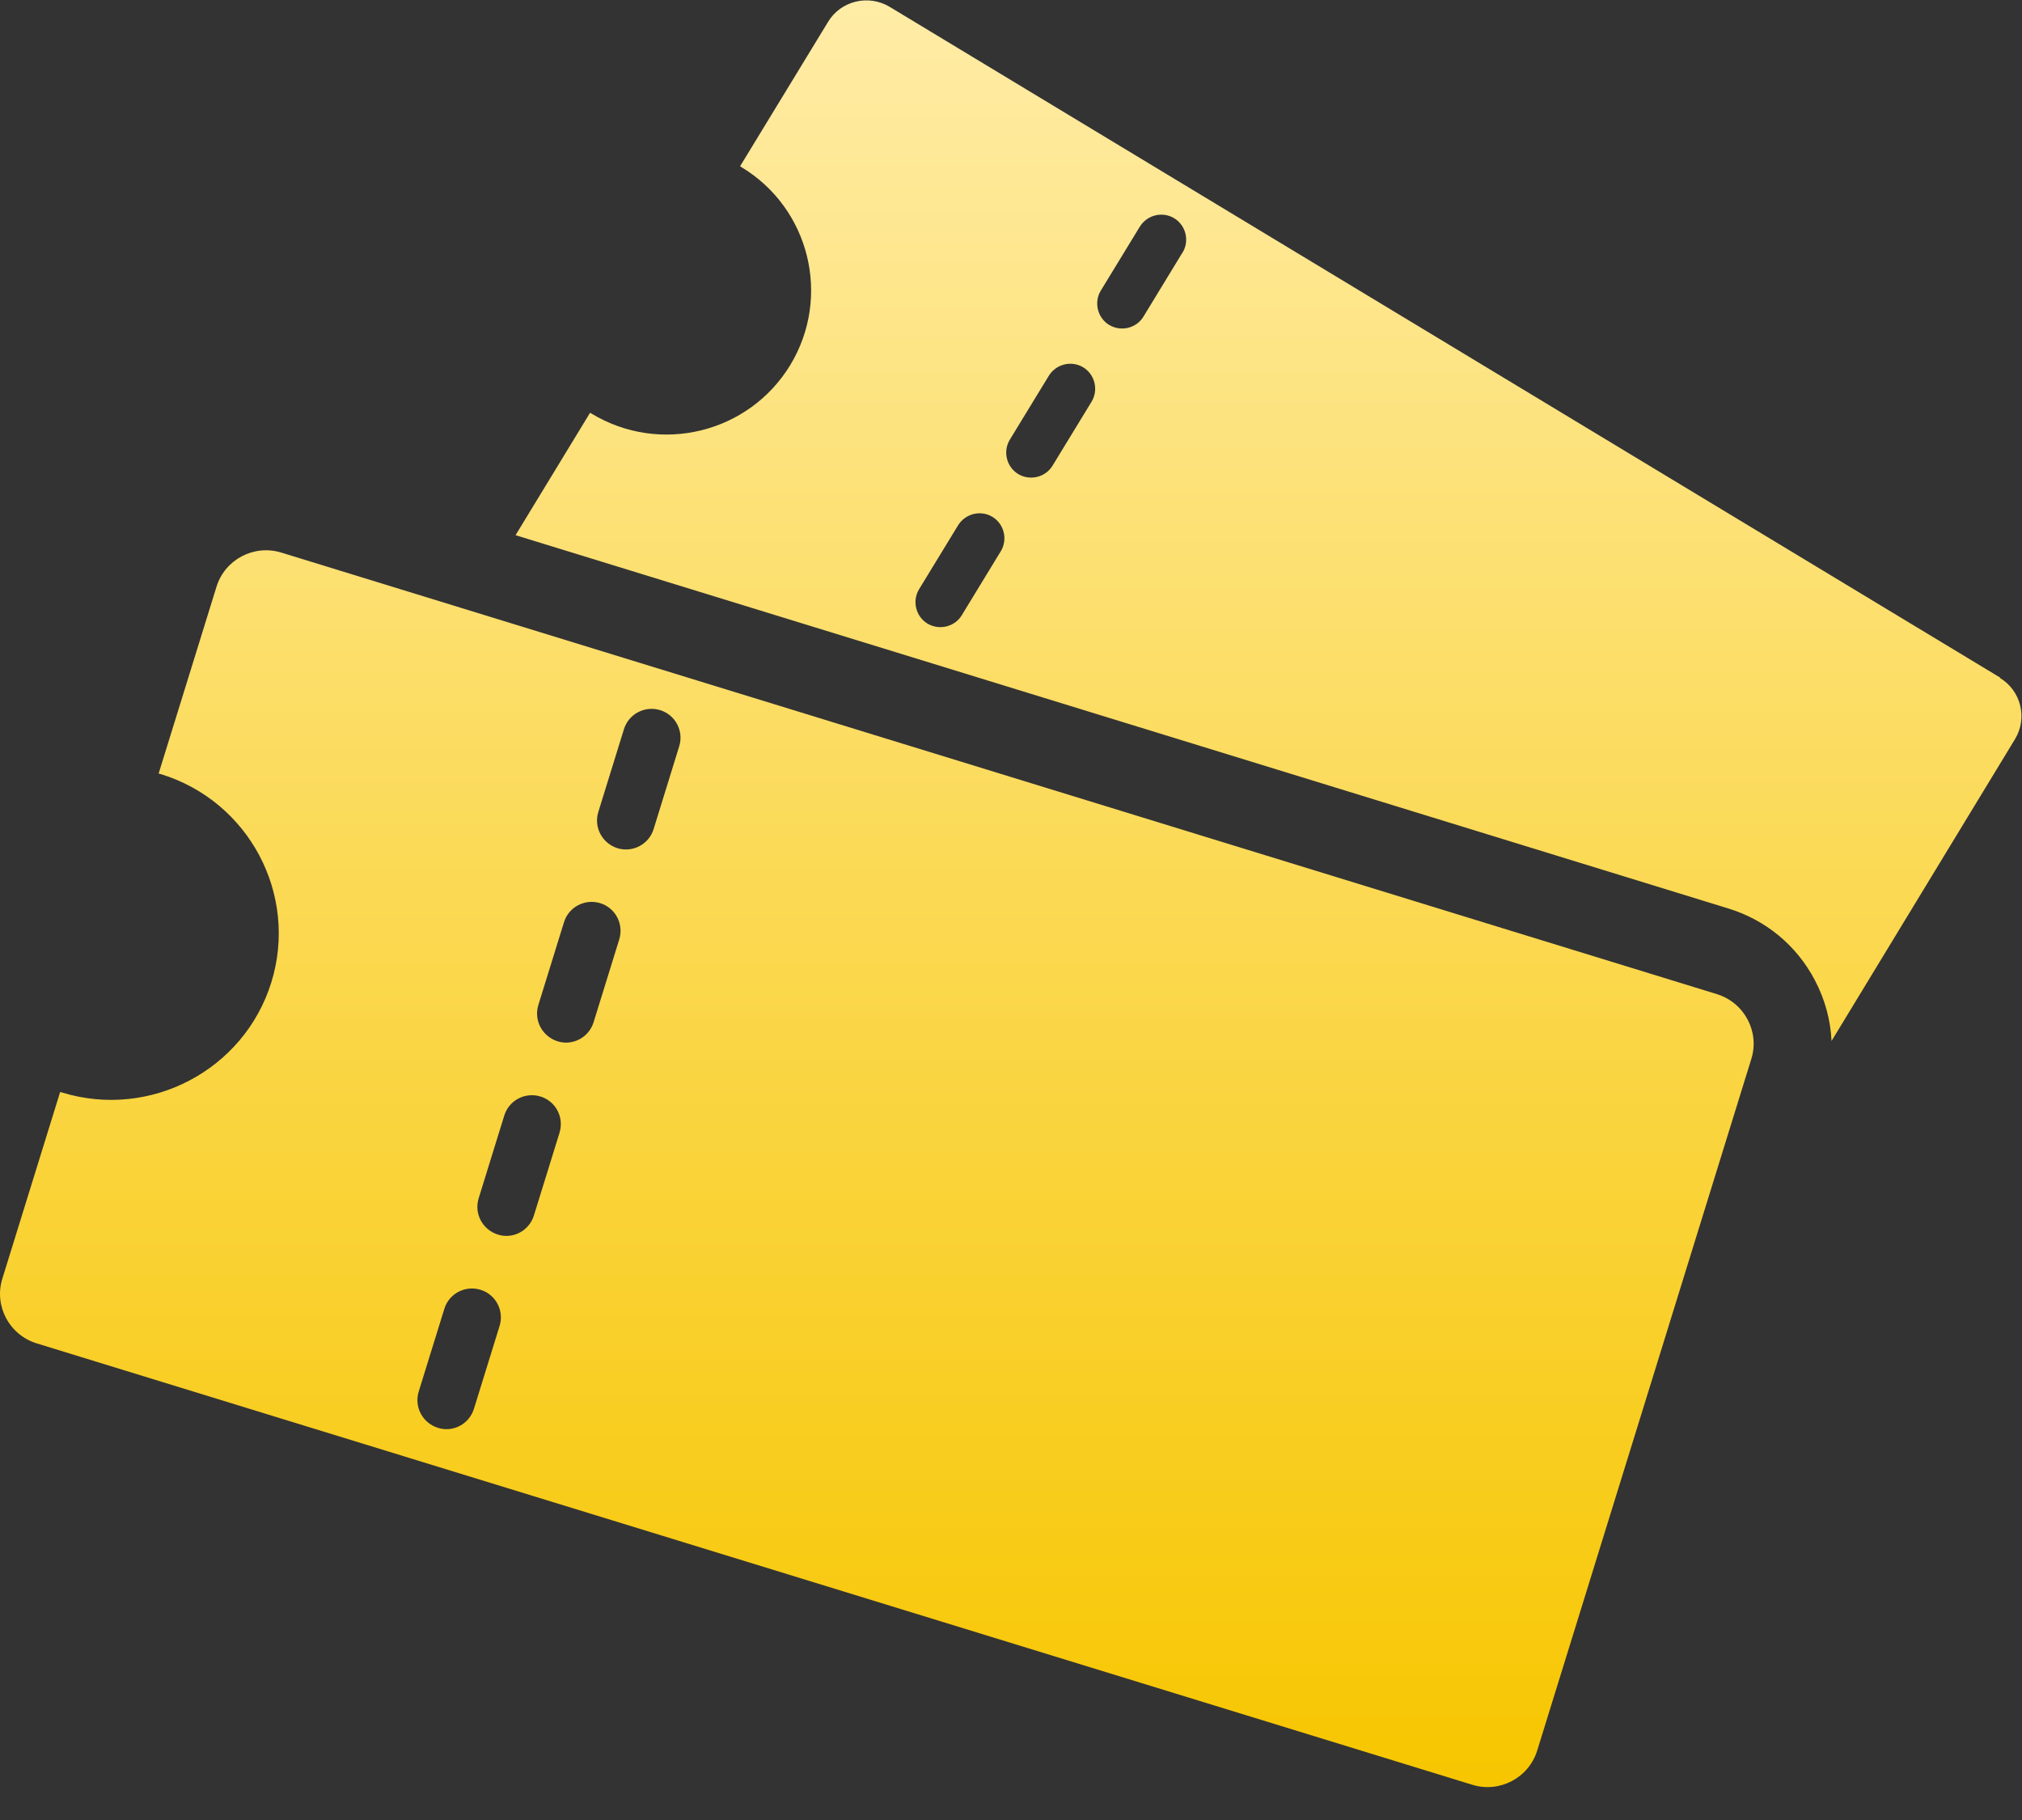 <svg width="40" height="36" viewBox="0 0 40 36" fill="none" xmlns="http://www.w3.org/2000/svg">
<rect x="0" y="0" width="40" height="36" fill="#333333" stroke="none"/>
<path fill-rule="evenodd" clip-rule="evenodd" d="M17.599 0.135L39.571 13.405L39.562 13.409C39.981 13.661 40.115 14.205 39.86 14.623L36.232 20.591C36.213 20.177 36.102 19.767 35.901 19.386C35.539 18.698 34.929 18.195 34.185 17.968L10.199 10.586L11.674 8.163C11.683 8.172 11.692 8.177 11.701 8.181C13.055 9 14.813 8.567 15.632 7.223C16.45 5.874 16.018 4.121 14.669 3.307C14.66 3.298 14.641 3.288 14.641 3.288L16.381 0.433C16.632 0.014 17.181 -0.116 17.599 0.135ZM19.027 12.168L19.799 10.902C19.939 10.67 19.864 10.363 19.632 10.223C19.399 10.084 19.097 10.158 18.953 10.391L18.181 11.656C18.041 11.888 18.116 12.195 18.348 12.335C18.581 12.474 18.888 12.4 19.027 12.168ZM20.823 9.209L21.595 7.944C21.734 7.712 21.66 7.405 21.427 7.265C21.195 7.126 20.892 7.2 20.748 7.433L19.976 8.698C19.836 8.93 19.911 9.237 20.143 9.377C20.376 9.516 20.683 9.442 20.823 9.209ZM22.622 6.26L23.395 4.991V4.995C23.534 4.763 23.46 4.456 23.227 4.316C22.995 4.177 22.692 4.251 22.548 4.484L21.776 5.749C21.636 5.981 21.711 6.288 21.943 6.428C22.176 6.567 22.483 6.493 22.622 6.26ZM11.836 16.061L12.343 14.424C12.437 14.121 12.757 13.954 13.06 14.047C13.362 14.14 13.53 14.461 13.436 14.763L12.93 16.4C12.836 16.703 12.515 16.87 12.213 16.777C11.911 16.679 11.743 16.363 11.836 16.061ZM10.65 19.879L11.157 18.242C11.25 17.94 11.571 17.772 11.874 17.865C12.176 17.958 12.343 18.279 12.25 18.582L11.743 20.219C11.65 20.521 11.329 20.693 11.027 20.596C10.725 20.498 10.557 20.182 10.65 19.879ZM9.469 23.703L9.976 22.065C10.069 21.763 10.39 21.596 10.692 21.689C10.995 21.782 11.162 22.102 11.069 22.405L10.562 24.042C10.469 24.344 10.148 24.517 9.846 24.419C9.543 24.321 9.376 24.005 9.469 23.703ZM8.283 27.526L8.79 25.889C8.883 25.586 9.204 25.419 9.506 25.512C9.809 25.605 9.976 25.926 9.883 26.228L9.376 27.865C9.283 28.168 8.962 28.34 8.66 28.242C8.357 28.144 8.19 27.828 8.283 27.526ZM4.283 11.605L3.139 15.298L3.143 15.303L3.181 15.312C4.925 15.847 5.906 17.693 5.367 19.433C4.827 21.168 2.971 22.144 1.227 21.61L1.19 21.6L0.046 25.293C-0.122 25.833 0.185 26.405 0.725 26.572L29.125 35.303C29.664 35.47 30.241 35.168 30.409 34.628L34.646 20.944C34.813 20.405 34.506 19.833 33.967 19.665L5.567 10.931C5.027 10.763 4.45 11.065 4.283 11.605Z" fill="url(#paint0_linear_89_6984)"/>
<defs>
<linearGradient id="paint0_linear_89_6984" x1="19.995" y1="0.007" x2="19.995" y2="35.349" gradientUnits="userSpaceOnUse">
<stop stop-color="#FFECA6"/>
<stop offset="1" stop-color="#F7C600"/>
</linearGradient>
</defs>
</svg>
